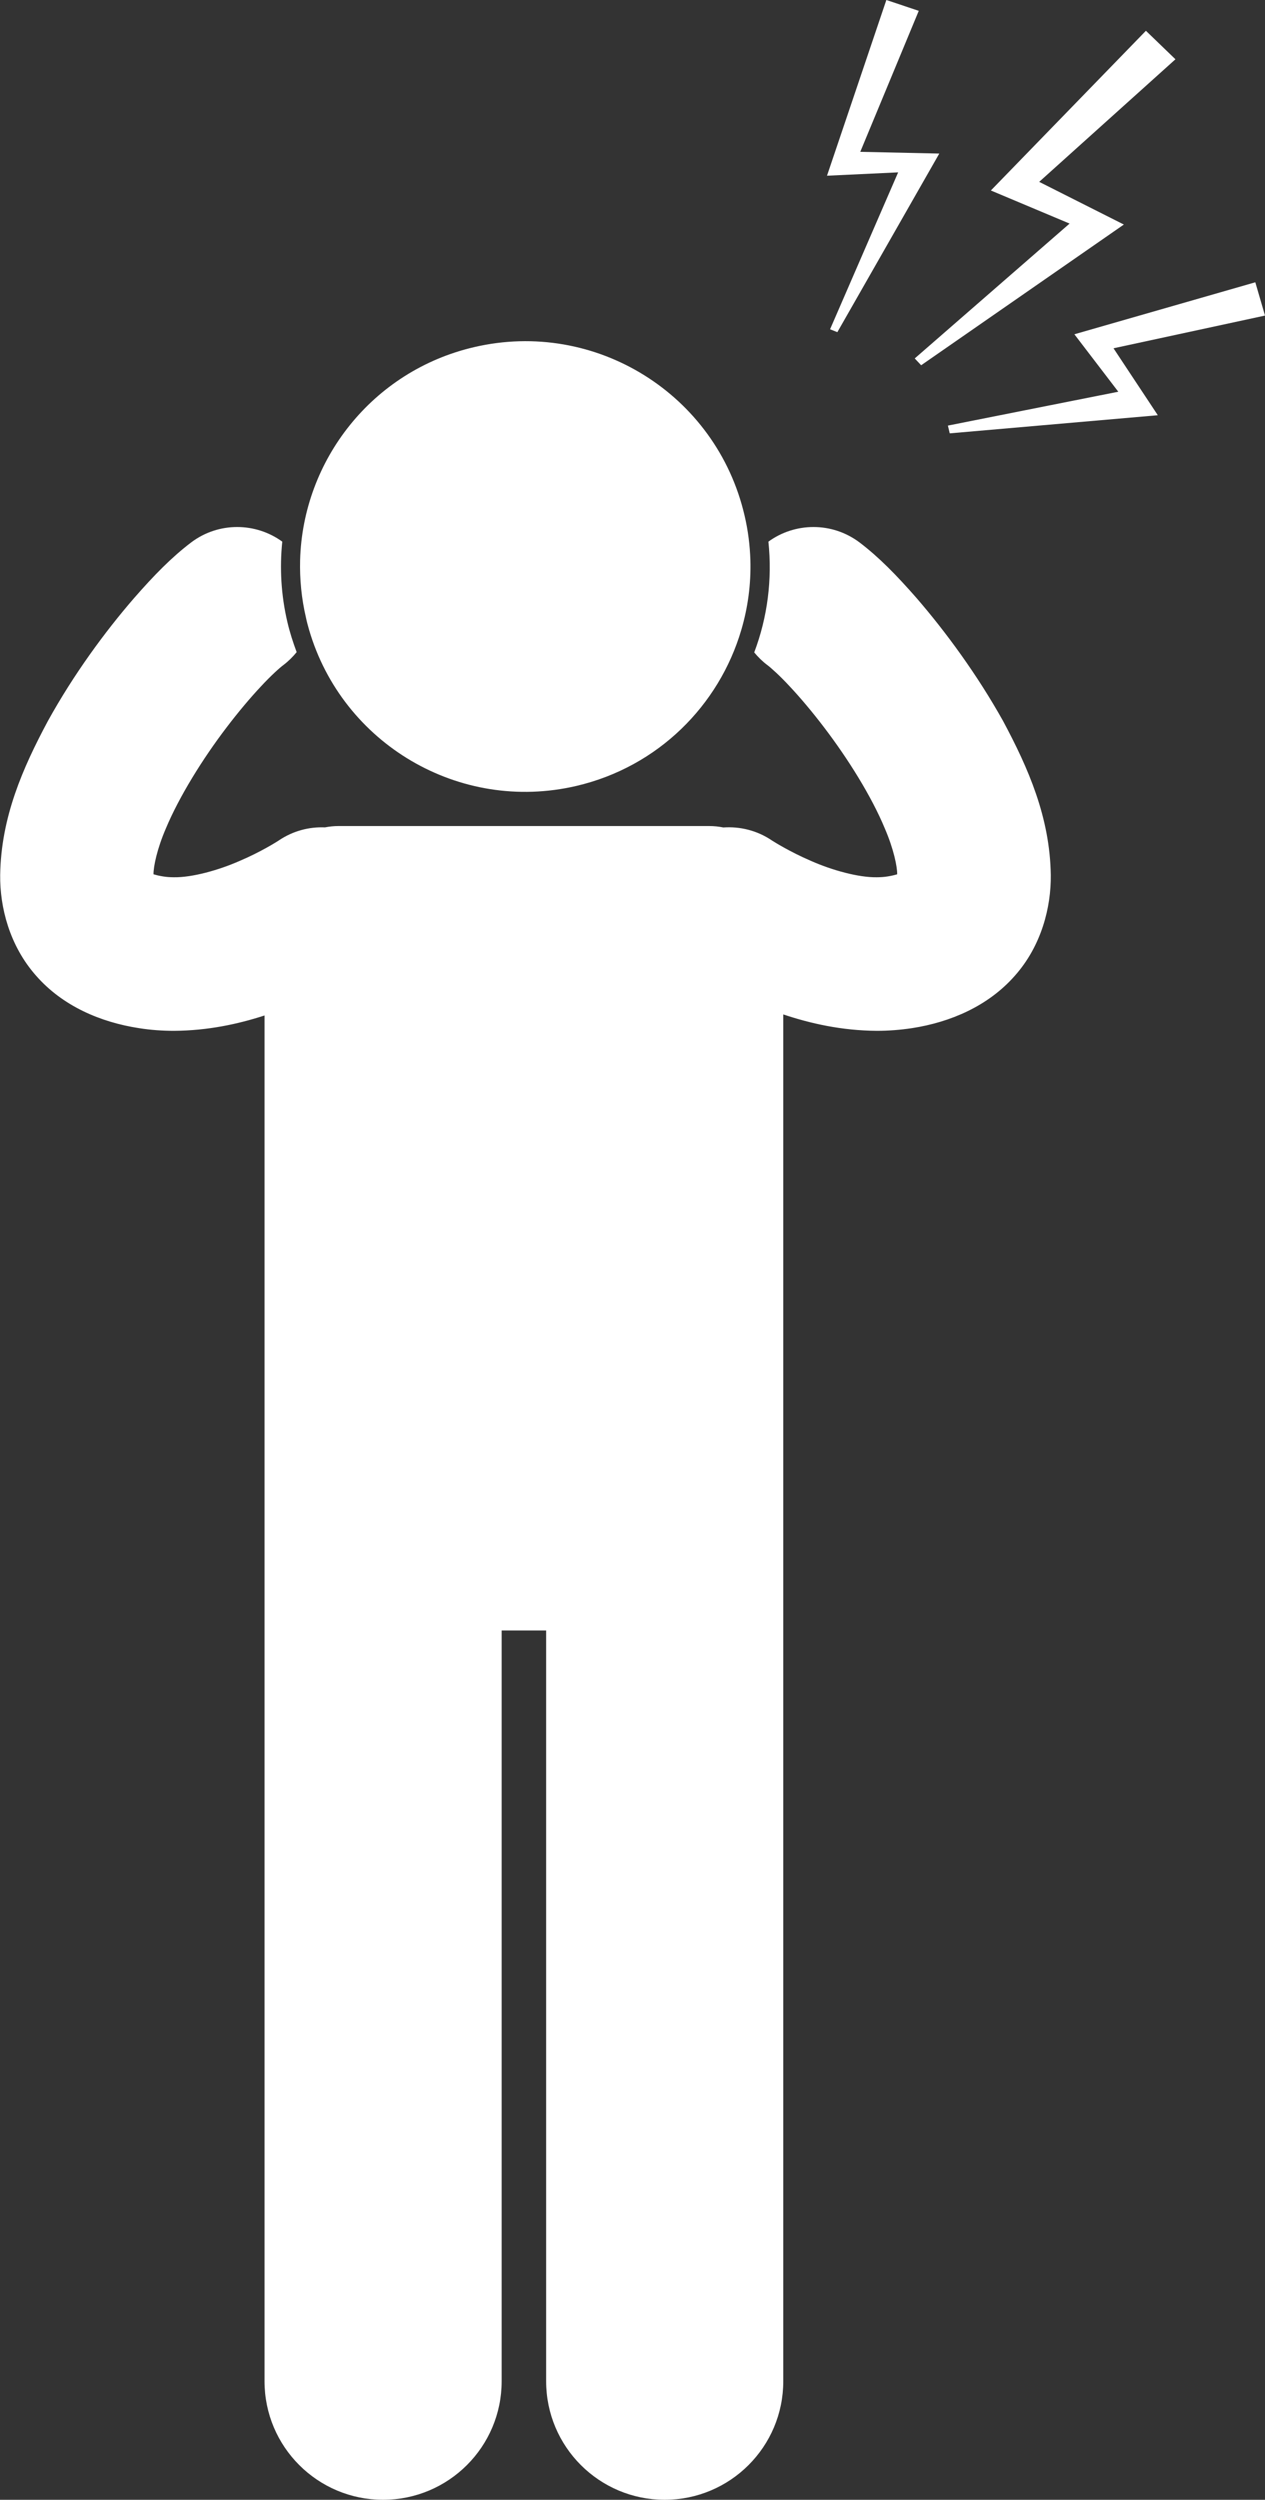 <svg enable-background="new 0 0 131.934 260.618" fill="#fff" viewBox="0 0 131.93 260.62" xmlns="http://www.w3.org/2000/svg"><rect x="0" y="0" width="131.93" height="260.62" fill="#333333" stroke="none"/><g fill="#fff"><path d="m 95.59 62.35 c -2.07 -2.36 -3.92 -4.26 -5.95 -5.8 -2.88 -2.16 -6.74 -2.09 -9.5 -.08 .41 3.94 -.09 7.87 -1.48 11.55 .4 .48 .85 .93 1.37 1.32 .33 .24 1.29 1.09 2.35 2.24 1.08 1.15 2.33 2.63 3.57 4.26 2.49 3.26 4.96 7.22 6.33 10.53 .92 2.13 1.3 3.98 1.29 4.78 -.23 .07 -.54 .15 -.97 .22 -.36 .06 -.75 .09 -1.16 .09 -1.9 .03 -4.66 -.73 -6.87 -1.71 -2.19 -.94 -3.87 -2 -4.09 -2.14 l -.01 -.01 c -1.54 -1.03 -3.31 -1.45 -5.03 -1.33 -.48 -.1 -.98 -.15 -1.49 -.15 h -38.65 c -.48 0 -.95 .05 -1.41 .14 -1.64 -.07 -3.31 .36 -4.78 1.34 l -.01 .01 c -.23 .15 -1.9 1.21 -4.09 2.14 -2.22 .98 -4.98 1.74 -6.87 1.71 -.42 0 -.81 -.03 -1.16 -.09 -.43 -.07 -.74 -.15 -.97 -.22 -.01 -.8 .37 -2.65 1.29 -4.78 1.38 -3.3 3.84 -7.27 6.33 -10.53 1.24 -1.63 2.49 -3.11 3.57 -4.26 1.06 -1.15 2.02 -2 2.35 -2.24 .53 -.4 .99 -.86 1.39 -1.35 -.38 -1.02 -.72 -2.07 -.97 -3.15 -.66 -2.82 -.81 -5.64 -.53 -8.37 -2.77 -2.01 -6.63 -2.08 -9.5 .08 -2.03 1.54 -3.88 3.43 -5.95 5.8 -3.06 3.53 -6.32 7.98 -9 12.83 -2.62 4.9 -4.88 10.02 -4.97 16.04 -.04 3.35 .96 7.36 3.75 10.51 2.77 3.16 6.7 4.84 10.72 5.46 1.25 .2 2.47 .28 3.66 .28 3.53 -.02 6.7 -.71 9.44 -1.6 v 37.45 18.94 86 c 0 6.83 5.54 12.36 12.36 12.36 6.83 0 12.37 -5.53 12.37 -12.36 v -78.27 h 4.64 v 78.27 c 0 6.83 5.54 12.36 12.36 12.36 6.83 0 12.37 -5.53 12.37 -12.36 v -86 -18.94 -37.56 c 2.81 .94 6.09 1.69 9.77 1.71 1.19 0 2.41 -.09 3.66 -.28 4.02 -.62 7.95 -2.31 10.72 -5.46 2.79 -3.14 3.79 -7.16 3.75 -10.51 -.09 -6.02 -2.35 -11.14 -4.97 -16.04 -2.71 -4.85 -5.98 -9.3 -9.03 -12.83 z"/><path d="m 32.24 65.68 c 3.48 11.87 15.67 19.1 27.86 16.26 8.54 -1.99 14.9 -8.41 17.21 -16.26 .69 -2.33 1.02 -4.78 .95 -7.28 -.05 -1.54 -.24 -3.1 -.61 -4.66 -2.94 -12.64 -15.56 -20.5 -28.2 -17.55 -10.62 2.47 -17.87 11.79 -18.15 22.21 -.05 1.97 .14 3.98 .61 5.99 .09 .44 .21 .87 .33 1.29 z"/><path d="m 96.07 38.08 l 21.14 -14.67 -8.83 -4.45 14.21 -12.78 -3.08 -2.97 -16.17 16.65 8.21 3.45 -16.15 14.06 z"/><path d="m 130.92 29.43 l -18.87 5.42 4.58 5.99 -17.77 3.53 .19 .81 21.7 -1.89 -4.62 -6.98 15.8 -3.41 z"/><path d="m 92.44 0 l -6.19 18.32 7.42 -.35 -7.1 16.36 .76 .3 10.63 -18.62 -8.24 -.18 6.1 -14.7 z"/></g></svg>